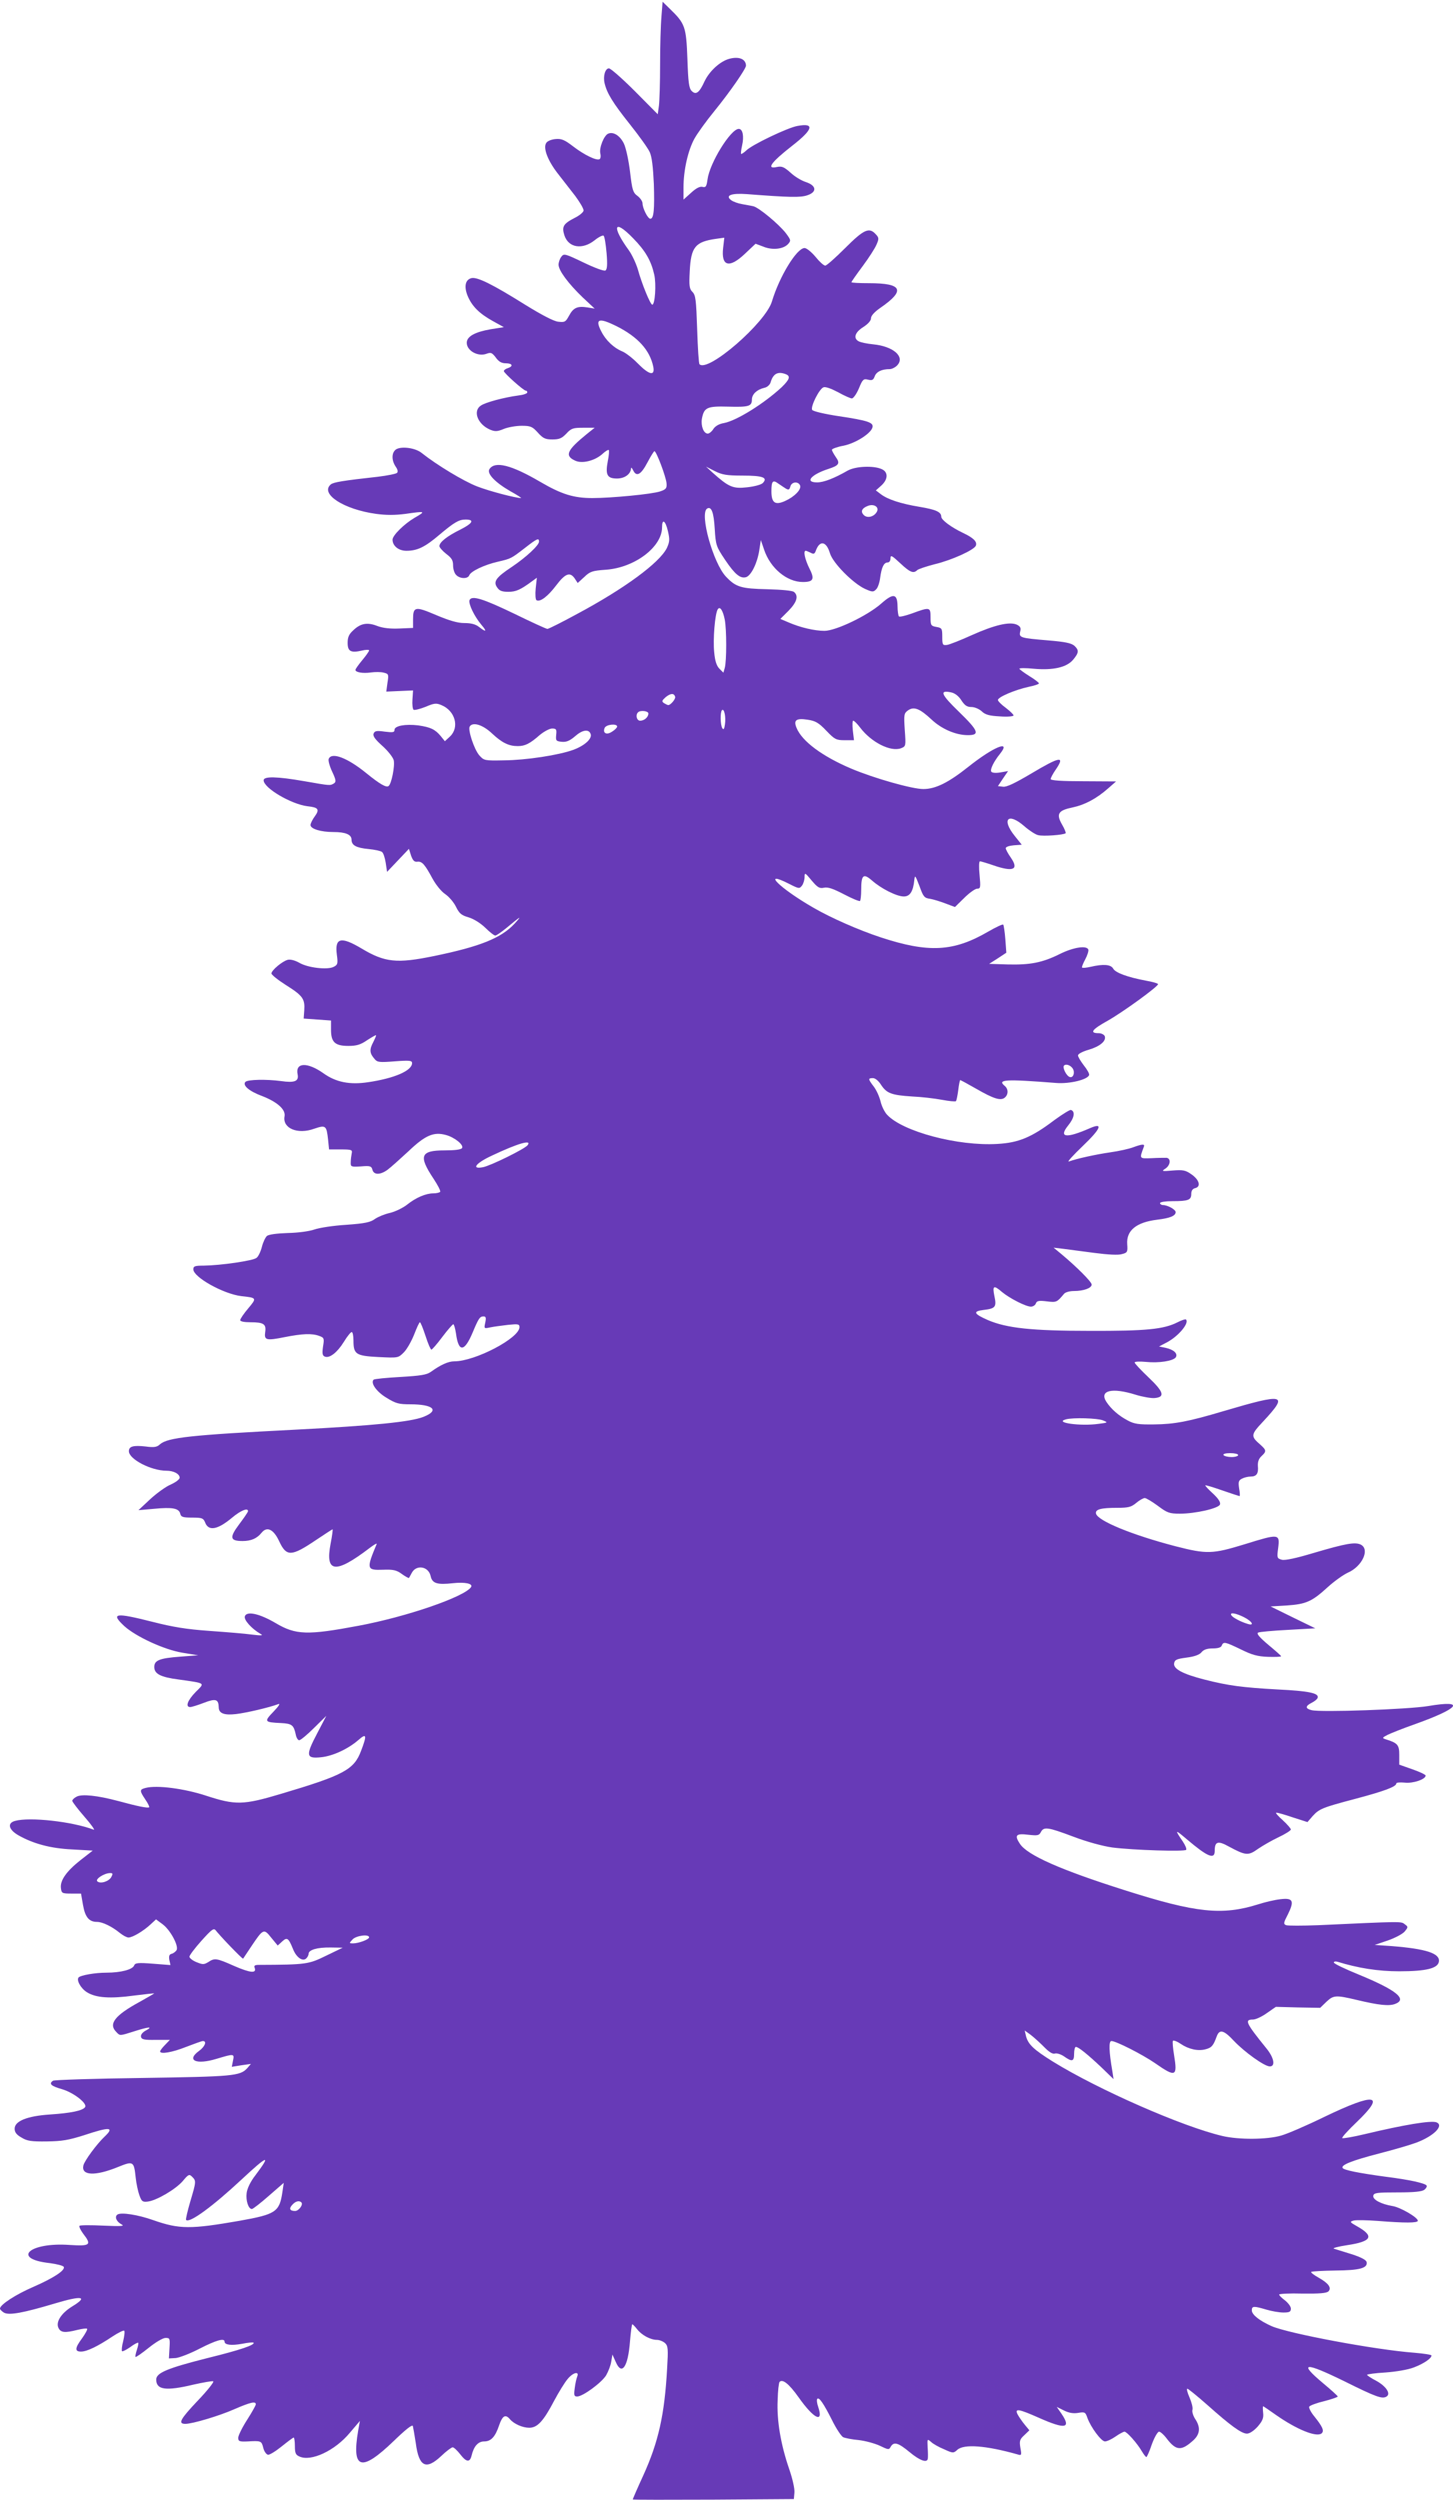 <?xml version="1.0" standalone="no"?>
<!DOCTYPE svg PUBLIC "-//W3C//DTD SVG 20010904//EN"
 "http://www.w3.org/TR/2001/REC-SVG-20010904/DTD/svg10.dtd">
<svg version="1.0" xmlns="http://www.w3.org/2000/svg"
 width="744pt" height="1280pt" viewBox="0 0 744 1280"
 preserveAspectRatio="xMidYMid meet">
<g transform="translate(0,1280) scale(0.1,-0.1)"
fill="#673ab7" stroke="none">
<path d="M3387 12714 c-4 -42 -7 -152 -7 -244 0 -92 -3 -187 -6 -211 l-6 -44
-117 118 c-64 64 -124 117 -133 117 -19 0 -31 -40 -22 -77 12 -51 43 -101 129
-209 47 -59 93 -123 102 -143 11 -24 17 -77 21 -163 4 -129 0 -178 -18 -178
-13 0 -40 54 -40 79 0 10 -12 28 -26 38 -23 17 -27 30 -38 124 -7 58 -21 122
-31 143 -19 40 -53 63 -80 52 -22 -8 -48 -73 -41 -102 3 -12 2 -25 -4 -29 -15
-9 -79 22 -136 66 -43 33 -59 40 -90 37 -21 -2 -41 -10 -47 -20 -17 -25 7 -89
58 -155 25 -32 66 -85 91 -117 24 -33 44 -66 42 -75 -2 -9 -23 -26 -48 -38
-56 -29 -64 -44 -50 -88 21 -64 92 -75 155 -25 21 17 42 27 46 23 5 -5 11 -45
15 -89 5 -60 3 -83 -6 -89 -7 -4 -54 13 -112 41 -96 46 -101 47 -114 29 -8
-10 -14 -29 -14 -40 0 -30 51 -98 124 -168 l61 -57 -37 6 c-51 8 -72 -1 -94
-42 -18 -33 -22 -35 -57 -31 -23 3 -84 35 -165 85 -171 107 -248 145 -278 138
-32 -8 -39 -44 -19 -92 22 -52 59 -89 127 -127 l58 -32 -69 -11 c-80 -14 -121
-37 -121 -69 0 -41 58 -73 102 -56 22 8 28 5 47 -20 15 -21 30 -29 51 -29 34
0 40 -15 10 -25 -11 -3 -20 -10 -20 -15 0 -10 101 -100 112 -100 5 0 8 -4 8
-9 0 -6 -21 -13 -47 -16 -74 -10 -166 -35 -190 -51 -44 -28 -17 -97 47 -124
25 -10 36 -10 70 4 22 9 63 16 91 16 46 0 55 -4 83 -35 27 -30 39 -35 75 -35
35 0 48 6 71 30 25 27 34 30 86 30 l59 0 -40 -32 c-102 -83 -115 -111 -61
-136 36 -18 103 -1 142 35 14 13 29 22 31 19 3 -3 1 -29 -5 -58 -13 -69 -3
-88 47 -88 39 0 70 22 72 51 0 8 5 4 11 -9 17 -35 40 -23 73 40 17 32 33 58
36 58 10 0 60 -133 62 -165 2 -25 -3 -31 -33 -41 -41 -14 -249 -34 -347 -34
-95 0 -157 19 -265 82 -150 88 -234 109 -262 66 -14 -23 29 -68 109 -114 33
-18 57 -34 53 -34 -27 0 -162 35 -226 60 -69 27 -205 109 -283 171 -31 25 -98
35 -128 20 -26 -14 -28 -56 -5 -90 10 -14 13 -26 7 -32 -5 -5 -49 -14 -99 -20
-181 -20 -226 -28 -240 -39 -57 -48 65 -128 232 -151 51 -7 97 -7 150 0 104
15 106 14 47 -20 -53 -31 -113 -90 -113 -112 0 -32 31 -57 71 -57 56 0 95 19
169 82 76 64 100 78 134 78 47 0 37 -19 -26 -51 -69 -34 -108 -65 -108 -85 0
-7 16 -25 35 -40 28 -21 35 -33 35 -59 0 -19 7 -41 16 -49 19 -20 60 -21 67
-1 8 20 76 53 146 69 69 16 68 16 142 73 59 46 69 50 69 30 0 -19 -67 -81
-140 -130 -80 -53 -96 -75 -74 -105 11 -17 25 -22 57 -22 39 0 62 10 124 56
l22 16 -6 -55 c-3 -30 -1 -57 4 -60 18 -11 58 19 101 76 47 62 71 70 95 35
l15 -23 34 31 c29 28 41 32 110 37 147 10 288 116 288 217 0 46 17 36 30 -19
10 -43 9 -55 -5 -86 -36 -75 -216 -208 -461 -339 -77 -42 -145 -76 -151 -76
-6 0 -80 34 -166 76 -166 80 -222 97 -233 71 -6 -18 24 -82 61 -126 30 -35 25
-40 -12 -11 -18 14 -41 20 -75 20 -35 0 -76 12 -145 41 -108 46 -118 44 -118
-24 l0 -42 -70 -3 c-47 -2 -83 2 -113 13 -51 20 -86 14 -124 -23 -21 -19 -28
-35 -28 -63 0 -44 16 -53 73 -40 20 5 37 5 37 1 0 -5 -16 -27 -35 -50 -19 -23
-35 -45 -35 -50 0 -12 37 -19 79 -13 22 3 52 3 66 -1 25 -6 26 -9 19 -52 l-6
-45 68 3 69 3 -3 -46 c-2 -26 1 -50 6 -53 5 -3 33 4 61 15 44 19 55 20 81 9
71 -29 94 -114 44 -161 l-26 -24 -21 26 c-29 35 -53 46 -115 55 -66 8 -122 -2
-122 -23 0 -13 -8 -14 -50 -9 -42 6 -51 4 -57 -10 -5 -12 8 -30 45 -63 28 -25
54 -58 58 -73 7 -30 -12 -125 -27 -133 -12 -8 -45 11 -114 67 -97 79 -178 109
-192 72 -3 -8 5 -38 18 -65 20 -43 21 -52 9 -60 -20 -12 -18 -12 -150 11 -143
25 -210 26 -210 5 0 -40 142 -123 225 -133 56 -6 63 -16 36 -53 -11 -15 -21
-35 -21 -43 0 -20 53 -36 117 -36 63 0 93 -13 93 -39 0 -29 24 -42 87 -48 32
-3 63 -10 69 -15 7 -5 15 -30 19 -55 l7 -47 56 59 56 59 11 -35 c9 -25 17 -33
32 -31 24 3 38 -13 78 -87 17 -31 45 -66 65 -79 19 -13 44 -42 55 -65 17 -34
27 -43 65 -54 26 -8 60 -29 85 -53 22 -22 45 -40 51 -40 6 0 30 17 55 37 77
64 85 69 44 24 -69 -74 -175 -117 -413 -166 -190 -39 -251 -33 -371 39 -106
63 -138 55 -126 -33 6 -45 4 -51 -16 -61 -31 -17 -134 -5 -177 21 -22 12 -44
18 -58 15 -28 -7 -84 -54 -84 -70 0 -7 34 -34 75 -60 86 -54 97 -71 93 -129
l-3 -42 70 -5 70 -5 0 -47 c0 -64 20 -83 89 -83 41 0 62 6 94 28 23 15 44 27
47 27 3 0 -4 -16 -14 -36 -20 -38 -19 -57 8 -87 13 -16 25 -17 103 -11 76 6
88 4 88 -9 0 -39 -90 -78 -226 -98 -93 -14 -164 0 -228 46 -82 58 -145 56
-132 -6 7 -35 -15 -44 -85 -34 -75 10 -170 8 -182 -4 -17 -17 18 -48 86 -73
77 -30 121 -69 114 -104 -11 -61 67 -94 152 -63 59 20 63 17 71 -56 l5 -50 60
0 c55 0 60 -2 56 -20 -2 -11 -5 -31 -5 -45 -1 -24 1 -25 52 -22 47 4 54 2 59
-17 7 -28 42 -27 79 1 16 12 64 55 106 94 86 82 129 100 191 83 45 -12 93 -51
83 -67 -5 -8 -38 -12 -90 -12 -123 0 -134 -28 -56 -145 21 -32 37 -62 34 -67
-3 -4 -19 -8 -35 -8 -39 0 -90 -22 -136 -59 -21 -16 -60 -35 -86 -41 -27 -6
-61 -20 -77 -31 -23 -17 -50 -23 -147 -30 -65 -4 -138 -15 -163 -24 -26 -9
-83 -17 -136 -18 -56 -2 -97 -7 -107 -15 -8 -7 -20 -32 -26 -56 -6 -24 -18
-49 -27 -56 -17 -15 -185 -39 -271 -40 -46 0 -53 -3 -53 -19 0 -40 154 -126
245 -137 81 -9 81 -9 36 -63 -23 -27 -41 -54 -41 -60 0 -7 21 -11 53 -11 67 0
81 -9 75 -50 -6 -42 5 -45 100 -26 91 18 140 20 177 6 25 -9 26 -13 19 -55 -5
-36 -3 -46 10 -51 24 -9 63 21 97 76 17 28 35 50 40 50 5 0 9 -19 9 -43 0 -71
12 -79 128 -85 101 -5 101 -5 130 24 16 16 39 57 53 92 13 34 26 62 29 62 4 0
16 -31 29 -70 12 -38 26 -70 30 -70 4 0 29 29 56 65 27 36 53 65 56 65 4 0 10
-22 14 -48 13 -97 43 -95 85 5 31 74 37 83 56 83 12 0 14 -7 9 -31 -7 -32 -7
-32 26 -25 19 4 60 9 92 13 50 5 57 4 57 -12 0 -56 -227 -175 -334 -175 -31 0
-70 -18 -120 -54 -21 -15 -53 -20 -156 -26 -72 -4 -133 -10 -137 -14 -17 -17
16 -63 67 -93 47 -29 63 -33 121 -33 118 0 151 -31 68 -64 -65 -26 -254 -45
-659 -66 -531 -27 -652 -40 -691 -75 -15 -14 -29 -17 -73 -11 -63 7 -86 1 -86
-24 0 -41 114 -100 192 -100 37 0 68 -16 68 -36 0 -8 -20 -23 -44 -34 -25 -10
-72 -44 -106 -75 l-61 -57 80 7 c94 9 127 3 134 -25 4 -17 13 -20 61 -20 51 0
57 -3 66 -24 17 -47 64 -39 139 24 43 36 81 52 81 33 0 -5 -21 -35 -45 -67
-51 -68 -48 -86 17 -86 44 0 74 13 98 43 28 34 62 16 90 -45 37 -79 62 -78
188 7 45 30 83 55 85 55 2 0 -2 -33 -10 -73 -29 -151 24 -157 202 -21 21 16
36 24 34 19 -54 -129 -52 -135 33 -132 52 2 69 -2 96 -22 18 -13 35 -22 36
-20 2 2 8 14 14 25 23 45 86 35 97 -15 8 -38 33 -46 114 -37 61 7 105 -2 93
-20 -34 -50 -330 -152 -577 -198 -261 -49 -320 -47 -422 13 -83 49 -149 64
-159 36 -7 -18 34 -64 81 -91 15 -8 3 -9 -45 -3 -36 5 -134 13 -219 19 -115 8
-187 20 -289 46 -193 49 -217 45 -145 -22 60 -54 205 -121 298 -136 l80 -13
-92 -7 c-107 -8 -133 -19 -133 -53 0 -35 32 -52 125 -64 141 -20 135 -16 87
-64 -42 -43 -54 -77 -28 -77 8 0 40 10 71 22 60 23 74 18 75 -23 0 -31 27 -42
88 -35 53 6 172 34 217 51 12 5 3 -10 -24 -38 -50 -52 -48 -55 38 -59 57 -3
65 -10 76 -61 3 -15 11 -27 17 -27 7 0 41 28 76 63 l63 62 -47 -90 c-60 -114
-57 -130 20 -122 60 6 138 42 191 88 42 37 45 26 14 -55 -36 -97 -89 -125
-412 -221 -191 -57 -231 -58 -381 -9 -113 37 -252 55 -310 40 -32 -8 -32 -14
-2 -59 13 -19 22 -37 20 -40 -6 -6 -60 5 -159 32 -105 28 -186 37 -213 22 -12
-6 -22 -16 -22 -21 0 -5 28 -42 62 -81 35 -40 56 -70 48 -67 -110 42 -328 66
-403 45 -41 -11 -33 -45 18 -74 76 -43 165 -67 275 -72 l105 -6 -63 -49 c-72
-57 -105 -104 -100 -143 3 -26 6 -28 53 -28 l50 0 10 -58 c11 -63 31 -87 72
-87 28 0 77 -24 116 -56 16 -13 36 -24 45 -24 21 0 78 34 114 68 l27 25 35
-26 c38 -29 80 -106 71 -130 -4 -8 -15 -17 -25 -20 -13 -3 -16 -11 -13 -31 l6
-27 -90 7 c-77 6 -91 4 -96 -9 -8 -21 -68 -37 -142 -37 -58 0 -131 -13 -142
-24 -13 -13 10 -56 42 -76 46 -29 119 -34 243 -17 56 7 102 12 102 11 0 -1
-33 -20 -74 -43 -129 -70 -162 -114 -120 -155 19 -20 16 -20 92 4 75 24 98 25
59 4 -17 -9 -27 -22 -25 -32 3 -14 16 -17 76 -16 l72 0 -25 -26 c-14 -14 -25
-29 -25 -33 0 -16 63 -5 133 23 42 16 80 30 86 30 22 0 10 -29 -19 -50 -68
-49 -16 -73 89 -41 90 27 92 27 84 -10 l-6 -31 49 8 49 7 -19 -22 c-36 -40
-74 -43 -536 -50 -245 -3 -451 -10 -458 -14 -23 -15 -12 -27 44 -43 60 -17
132 -73 120 -92 -11 -18 -72 -31 -180 -38 -118 -8 -181 -34 -181 -73 0 -18 10
-31 35 -45 29 -18 51 -21 130 -20 78 1 112 7 191 32 132 44 157 42 104 -8 -39
-37 -102 -122 -108 -147 -12 -52 59 -56 177 -8 79 32 82 30 91 -55 3 -30 12
-71 19 -90 11 -31 16 -35 42 -32 45 5 142 62 179 104 30 36 34 38 49 23 21
-21 21 -24 -10 -128 -14 -49 -24 -90 -21 -93 17 -18 136 69 285 208 134 125
153 131 70 21 -25 -32 -42 -67 -45 -91 -5 -39 9 -82 27 -82 5 0 44 30 86 67
l77 67 -7 -48 c-15 -101 -34 -113 -218 -146 -252 -44 -309 -44 -443 3 -79 28
-164 41 -183 29 -17 -11 -6 -37 21 -51 17 -9 -3 -10 -94 -6 -63 3 -118 3 -122
-1 -3 -4 5 -21 18 -39 46 -59 38 -66 -68 -59 -207 15 -301 -71 -102 -93 37 -5
70 -13 72 -20 6 -18 -54 -57 -157 -102 -90 -39 -170 -91 -170 -111 0 -5 10
-14 21 -21 27 -14 98 -1 262 48 137 41 170 35 88 -15 -59 -36 -87 -82 -71
-112 12 -23 33 -25 96 -9 25 6 47 9 50 6 3 -3 -8 -24 -25 -48 -38 -51 -39 -69
-6 -69 30 0 86 27 162 78 29 19 56 32 59 29 4 -3 1 -27 -5 -53 -7 -25 -9 -49
-6 -52 2 -3 22 7 42 21 20 15 39 25 41 22 2 -2 -1 -18 -7 -36 -6 -18 -9 -34
-7 -36 2 -3 32 18 67 46 36 29 73 51 87 51 22 0 23 -3 20 -52 l-3 -53 35 2
c19 2 74 23 122 48 84 43 128 56 128 36 0 -17 35 -21 90 -11 29 6 55 8 58 6
11 -11 -68 -38 -235 -79 -206 -52 -263 -76 -263 -110 0 -53 49 -60 191 -26 49
11 94 19 101 17 6 -2 -30 -48 -81 -101 -88 -93 -101 -117 -62 -117 37 0 174
41 251 75 83 36 110 42 110 25 0 -5 -20 -41 -45 -80 -25 -39 -45 -80 -45 -91
0 -18 5 -21 48 -19 69 4 71 3 80 -32 4 -18 15 -34 24 -36 8 -2 40 18 71 43 31
25 58 45 61 45 3 0 6 -20 6 -43 0 -36 4 -46 23 -54 60 -28 183 30 259 122 l51
60 -9 -50 c-34 -200 16 -213 183 -52 60 58 94 85 97 76 2 -8 9 -47 15 -87 16
-122 52 -140 130 -67 26 25 53 45 59 45 6 0 23 -16 38 -35 32 -42 50 -44 59
-7 11 47 33 72 64 72 35 0 57 23 77 83 17 49 32 58 55 31 20 -24 65 -44 99
-44 42 0 73 34 128 139 24 45 55 95 69 111 27 33 60 41 49 13 -4 -9 -10 -36
-13 -60 -5 -38 -3 -43 13 -43 30 1 126 72 148 109 11 19 23 50 26 70 l6 36 17
-38 c31 -72 63 -26 73 106 4 48 9 87 12 87 2 0 13 -11 24 -25 24 -31 69 -55
102 -55 13 0 32 -8 42 -17 15 -15 16 -31 10 -130 -13 -236 -44 -375 -122 -547
-30 -65 -54 -121 -54 -123 0 -2 186 -2 413 -1 l412 3 3 33 c2 19 -10 72 -27
121 -43 125 -64 248 -59 352 1 48 6 90 10 94 16 16 49 -11 98 -80 77 -109 128
-134 100 -49 -7 19 -9 38 -5 42 9 10 31 -21 76 -110 21 -43 47 -81 56 -86 10
-5 46 -12 80 -15 34 -4 82 -17 108 -29 44 -21 47 -22 56 -5 16 27 38 21 97
-28 53 -44 91 -57 93 -32 1 6 1 32 -1 57 -2 44 -2 44 17 28 10 -10 40 -27 67
-38 46 -21 48 -21 68 -3 34 31 147 22 307 -23 22 -7 23 -5 16 33 -6 36 -3 44
20 65 l26 25 -24 29 c-13 16 -29 39 -36 52 -17 33 5 29 111 -18 133 -59 164
-53 114 21 l-25 36 36 -18 c26 -13 48 -17 73 -13 35 6 38 4 48 -25 17 -48 71
-121 90 -121 10 0 34 11 54 25 20 14 41 25 46 25 12 0 64 -58 88 -99 10 -17
21 -31 24 -31 3 0 16 29 28 65 13 36 30 65 37 65 7 0 25 -16 39 -35 49 -64 76
-65 139 -7 32 31 35 65 7 107 -11 17 -17 38 -14 47 3 10 -4 38 -15 63 -11 25
-16 45 -11 45 4 0 50 -37 102 -83 119 -106 175 -147 203 -147 14 0 36 15 55
36 25 29 31 44 28 70 -2 19 -2 34 0 34 2 0 31 -20 65 -44 107 -75 208 -116
234 -95 15 13 6 34 -40 91 -16 20 -26 41 -23 46 3 6 38 19 76 28 39 10 70 21
70 24 0 3 -34 34 -75 68 -129 108 -95 110 111 9 161 -80 192 -91 214 -77 23
14 -2 53 -54 81 -25 13 -46 27 -46 30 0 3 42 9 94 12 55 4 115 14 146 26 50
19 90 46 90 61 0 4 -39 10 -87 14 -200 15 -643 98 -731 136 -63 28 -102 59
-102 81 0 23 10 23 74 4 27 -8 66 -15 88 -15 31 0 38 4 38 20 0 11 -14 29 -30
42 -16 12 -30 25 -30 30 0 4 54 7 119 5 87 -1 123 2 133 11 18 18 1 42 -51 71
-23 13 -40 26 -37 29 4 3 59 6 124 7 123 1 166 12 160 43 -2 11 -28 25 -78 41
-41 13 -82 25 -90 28 -8 3 23 11 69 18 126 19 140 46 49 97 -37 21 -38 23 -16
29 13 3 68 2 123 -2 139 -11 205 -11 205 1 0 17 -90 69 -129 75 -59 10 -103
33 -99 53 3 15 18 17 124 17 86 0 126 4 138 14 9 7 14 17 11 21 -7 12 -88 30
-208 45 -140 19 -215 34 -222 45 -10 15 47 38 186 74 74 19 160 44 192 56 90
34 143 88 102 104 -28 10 -163 -12 -368 -61 -59 -14 -111 -23 -114 -20 -3 4
31 41 76 84 148 142 93 150 -167 25 -92 -45 -192 -88 -222 -96 -71 -21 -217
-22 -301 -2 -205 48 -637 238 -868 381 -98 61 -126 88 -137 129 l-7 30 29 -21
c16 -12 47 -40 69 -62 27 -28 45 -39 57 -35 10 3 31 -4 47 -15 41 -29 51 -26
51 14 0 19 4 35 9 35 13 0 60 -38 130 -104 l63 -61 -6 40 c-18 103 -19 155 -5
155 24 0 159 -69 223 -113 106 -74 116 -70 98 40 -6 37 -9 70 -6 74 2 4 20 -2
39 -15 41 -28 90 -39 129 -28 31 8 39 19 56 65 14 39 36 34 88 -22 55 -58 157
-131 184 -131 30 0 22 44 -17 92 -106 131 -114 148 -69 148 14 0 46 15 71 33
l46 32 113 -3 114 -2 31 30 c37 35 48 36 154 11 117 -28 168 -33 199 -21 64
24 6 71 -186 150 -71 29 -128 56 -128 62 0 5 8 7 18 4 108 -33 208 -49 317
-49 138 0 198 15 203 50 6 42 -66 65 -241 79 l-88 6 68 23 c37 13 75 33 86 46
18 22 18 24 0 37 -19 15 -10 15 -444 -5 -81 -3 -154 -3 -163 0 -15 6 -14 12 9
56 34 69 26 85 -39 77 -28 -3 -79 -15 -113 -26 -185 -58 -318 -44 -680 71
-332 105 -501 180 -540 238 -30 45 -21 55 43 47 47 -5 55 -4 64 14 15 28 34
26 167 -24 71 -27 150 -48 198 -55 109 -14 373 -22 379 -12 3 5 -5 24 -17 42
-43 63 -41 64 19 13 106 -90 144 -107 144 -61 0 49 16 54 72 23 87 -47 100
-48 150 -12 25 17 72 44 106 60 34 16 62 34 62 39 0 5 -19 27 -42 48 -24 21
-38 38 -33 38 6 1 44 -10 85 -24 l75 -24 25 29 c35 39 50 45 220 90 147 39
210 62 210 79 0 5 20 6 43 4 43 -5 107 17 107 36 0 5 -30 19 -67 32 l-68 24 0
50 c0 51 -8 61 -70 80 -18 6 -18 8 9 22 16 8 78 33 138 54 233 83 266 127 71
94 -103 -17 -549 -33 -597 -21 -33 8 -33 21 1 38 14 7 28 18 30 25 8 24 -43
35 -205 43 -179 10 -251 19 -376 51 -109 28 -158 54 -154 82 3 19 12 23 63 30
40 5 66 14 77 27 11 14 29 20 57 20 28 0 44 5 47 15 9 21 17 19 98 -20 57 -28
84 -36 139 -38 37 -1 67 0 67 3 0 3 -30 29 -66 59 -45 38 -61 57 -52 62 7 4
76 10 153 14 l140 8 -115 56 -114 56 84 5 c99 7 128 20 210 95 32 29 78 62
102 73 73 32 113 118 67 143 -29 15 -76 7 -242 -42 -90 -27 -146 -39 -163 -35
-25 7 -26 9 -19 61 9 73 4 73 -173 18 -164 -50 -192 -51 -352 -10 -223 58
-401 131 -408 168 -4 21 25 29 110 29 56 0 71 4 96 25 17 14 36 25 44 25 7 0
37 -18 67 -40 48 -36 59 -40 113 -40 79 0 198 27 205 47 4 11 -8 30 -36 56
-23 21 -41 40 -39 42 2 2 41 -10 87 -26 46 -16 86 -29 88 -29 3 0 2 18 -2 39
-5 33 -3 41 14 50 11 6 31 11 45 11 30 0 41 15 37 55 -1 21 5 37 18 49 27 25
26 31 -5 59 -51 44 -50 51 15 120 130 140 111 145 -204 52 -178 -53 -250 -67
-355 -68 -79 -1 -102 2 -135 20 -46 24 -85 58 -110 96 -37 58 29 74 150 36 36
-11 81 -19 98 -17 54 5 46 32 -32 106 -39 37 -71 71 -71 76 0 5 26 6 58 3 67
-7 141 5 153 24 11 19 -11 39 -52 48 l-34 7 40 21 c59 31 116 99 98 117 -3 3
-22 -3 -43 -14 -71 -36 -161 -45 -450 -44 -297 0 -425 14 -521 55 -73 32 -79
45 -23 52 61 7 68 15 56 71 -11 54 -4 58 40 20 39 -32 121 -74 147 -74 10 0
22 7 25 16 5 14 16 16 56 11 50 -6 52 -5 88 38 7 9 29 15 52 15 49 0 90 15 90
33 0 14 -76 90 -155 156 l-40 33 50 -6 c28 -4 100 -13 160 -21 68 -9 122 -12
140 -6 28 7 30 11 27 51 -5 70 47 112 153 125 67 8 95 20 95 39 0 13 -41 36
-65 36 -8 0 -15 5 -15 10 0 6 28 10 64 10 81 0 96 6 96 37 0 17 7 27 21 30 30
8 20 43 -21 71 -30 21 -43 23 -95 19 -56 -5 -59 -4 -37 10 26 18 29 52 5 55
-10 0 -44 0 -77 -2 -63 -2 -62 -4 -39 58 7 16 -8 15 -54 -2 -21 -8 -74 -20
-118 -26 -75 -11 -171 -32 -212 -47 -10 -3 22 32 71 79 93 89 107 122 38 92
-123 -54 -163 -49 -112 14 31 38 37 71 14 79 -5 2 -44 -22 -85 -52 -116 -88
-183 -116 -292 -122 -201 -12 -485 63 -565 150 -13 14 -28 45 -33 68 -6 24
-21 58 -35 76 -29 38 -30 43 -4 43 12 0 29 -14 42 -35 29 -43 52 -52 158 -59
47 -2 116 -10 153 -17 37 -7 69 -10 72 -7 3 3 8 28 12 57 3 28 8 51 10 51 2 0
39 -20 81 -44 90 -52 126 -63 147 -46 19 16 19 44 0 60 -40 33 0 36 265 15 67
-5 160 17 167 41 2 6 -10 28 -27 49 -16 21 -30 44 -30 51 0 8 23 20 54 29 58
17 92 45 83 70 -4 8 -17 15 -31 15 -49 0 -35 19 48 65 79 45 255 173 256 186
0 4 -28 12 -62 18 -96 18 -157 41 -168 62 -12 21 -50 24 -115 9 -22 -5 -41 -7
-44 -4 -3 2 5 21 16 42 11 20 18 43 16 50 -8 22 -74 13 -145 -22 -90 -45 -153
-57 -269 -54 l-94 3 44 28 44 29 -5 69 c-3 38 -8 72 -11 75 -3 3 -37 -13 -77
-36 -177 -103 -305 -110 -551 -29 -112 37 -253 99 -343 151 -174 100 -271 197
-124 122 49 -25 52 -25 65 -8 7 10 13 29 13 43 0 25 2 24 36 -17 31 -37 41
-42 64 -37 20 4 46 -5 102 -34 42 -22 78 -37 82 -34 3 4 6 29 6 57 0 77 11 86
55 48 47 -42 127 -82 163 -82 32 0 48 26 54 85 3 27 5 23 26 -31 20 -56 25
-62 55 -66 17 -3 53 -14 79 -24 l48 -18 48 47 c26 26 56 47 66 47 17 0 18 6
12 70 -4 40 -3 70 2 70 5 0 35 -9 67 -20 104 -36 134 -23 91 39 -14 20 -26 42
-26 48 0 7 18 13 41 15 l41 3 -36 45 c-69 86 -34 122 49 50 25 -22 57 -43 71
-46 26 -7 132 1 141 10 2 2 -6 23 -19 45 -31 54 -19 72 55 87 61 13 121 44
182 98 l40 35 -167 1 c-111 0 -168 4 -168 11 0 5 11 27 25 47 51 74 24 70
-125 -19 -83 -49 -126 -70 -144 -67 l-26 3 26 39 26 38 -40 -7 c-24 -4 -42 -2
-46 4 -7 11 12 51 46 93 57 72 -36 33 -162 -67 -103 -82 -169 -115 -232 -115
-57 0 -252 55 -370 105 -146 62 -251 139 -279 208 -17 40 -2 51 57 42 39 -6
56 -15 95 -56 43 -45 51 -49 94 -49 l48 0 -6 50 c-3 28 -2 50 2 50 5 0 21 -16
36 -36 57 -75 156 -125 209 -105 25 10 25 11 19 94 -5 79 -4 85 17 100 30 21
60 9 120 -47 51 -48 122 -79 183 -80 67 -1 59 21 -43 120 -92 89 -101 112 -40
99 20 -4 39 -19 53 -41 17 -26 29 -34 51 -34 17 0 40 -10 53 -22 19 -18 39
-23 93 -26 39 -3 70 0 70 5 0 5 -18 22 -40 39 -22 16 -40 34 -40 40 0 15 88
52 156 67 30 6 54 14 54 18 0 4 -22 21 -50 38 -27 17 -50 34 -50 37 0 4 33 4
73 0 100 -9 169 7 202 46 30 36 31 49 6 72 -15 13 -48 20 -133 27 -143 12
-151 14 -144 45 5 19 1 27 -18 36 -37 16 -114 -2 -232 -55 -55 -25 -111 -47
-124 -49 -23 -3 -25 0 -25 42 0 42 -2 45 -30 50 -28 5 -30 8 -30 50 0 52 -3
53 -98 18 -32 -11 -60 -18 -64 -14 -3 3 -7 27 -7 53 -1 64 -22 67 -83 13 -70
-62 -233 -140 -291 -140 -51 0 -124 17 -186 44 l-40 17 42 42 c43 44 52 76 28
96 -8 7 -63 12 -137 14 -134 3 -161 11 -211 64 -66 69 -137 324 -97 349 22 13
34 -19 39 -104 5 -84 8 -91 52 -157 51 -76 79 -99 109 -90 26 9 57 72 67 137
l8 53 17 -50 c32 -95 117 -165 198 -165 55 0 62 15 33 71 -22 45 -32 89 -18
89 3 0 14 -5 25 -10 16 -9 21 -7 28 14 20 51 53 44 71 -17 15 -50 117 -153
179 -182 38 -17 43 -17 57 -3 9 8 18 35 21 59 7 54 19 79 38 79 9 0 15 9 15
21 0 19 7 15 50 -25 50 -47 68 -54 87 -35 5 5 46 19 89 30 88 21 202 73 211
95 8 20 -12 40 -65 65 -61 29 -112 67 -112 83 0 25 -28 37 -112 51 -96 16
-163 38 -198 65 l-25 19 28 25 c35 32 36 69 2 84 -42 19 -135 15 -175 -8 -68
-39 -122 -60 -156 -60 -66 0 -30 41 61 70 52 17 58 28 34 61 -10 15 -19 31
-19 36 0 5 27 15 60 21 63 13 142 64 148 95 5 24 -26 34 -172 56 -74 11 -132
25 -137 32 -10 16 36 108 58 116 10 4 40 -7 74 -25 32 -18 64 -32 71 -32 8 0
24 23 36 51 19 47 24 51 47 45 21 -5 27 -2 34 17 9 24 36 37 77 37 11 0 29 9
39 20 40 44 -21 97 -124 107 -31 3 -64 10 -73 15 -30 15 -21 46 22 73 25 16
40 33 40 45 0 13 17 32 47 53 131 90 115 127 -57 127 -50 0 -90 2 -90 5 0 3
26 40 58 83 32 43 64 93 71 111 12 28 12 34 -4 51 -34 38 -61 26 -157 -70 -49
-49 -95 -90 -102 -90 -8 0 -30 20 -50 45 -21 25 -46 45 -56 45 -40 0 -129
-146 -167 -273 -32 -109 -328 -366 -371 -322 -4 3 -9 84 -12 179 -5 151 -8
175 -24 191 -16 16 -18 31 -14 106 6 124 28 151 134 166 l43 6 -6 -52 c-11
-95 31 -107 112 -30 l54 51 40 -15 c46 -19 103 -13 127 14 15 17 14 20 -11 54
-36 47 -141 134 -168 139 -12 3 -38 7 -58 11 -19 3 -44 12 -55 20 -32 24 0 37
81 31 219 -17 274 -18 309 -6 51 17 47 50 -8 68 -22 7 -57 28 -78 48 -33 29
-44 34 -69 29 -57 -13 -32 23 78 109 108 84 116 118 26 101 -50 -9 -232 -96
-261 -125 -13 -12 -25 -20 -27 -18 -2 2 0 21 5 43 11 48 3 85 -17 85 -41 0
-149 -174 -160 -259 -5 -36 -9 -42 -25 -38 -13 4 -33 -6 -59 -30 l-39 -35 0
63 c0 87 23 189 56 249 15 27 61 91 102 141 82 101 162 217 162 233 -1 34 -36
48 -85 35 -48 -13 -102 -63 -127 -115 -27 -59 -44 -72 -66 -50 -14 14 -18 44
-22 164 -6 165 -12 181 -88 255 l-39 38 -6 -77z m-146 -1133 c64 -65 93 -116
109 -187 11 -49 4 -154 -10 -154 -10 0 -54 108 -74 181 -9 30 -29 73 -45 96
-91 125 -78 165 20 64z m-84 -451 c109 -55 170 -122 188 -207 10 -50 -21 -43
-79 16 -27 28 -63 55 -80 62 -42 17 -84 56 -107 102 -34 65 -13 72 78 27z
m867 -246 c25 -10 19 -27 -21 -66 -89 -83 -231 -172 -296 -184 -24 -4 -44 -15
-54 -30 -8 -13 -21 -24 -29 -24 -21 0 -36 39 -30 76 11 58 26 65 135 62 105
-3 121 2 121 36 0 27 25 51 62 60 16 3 30 15 34 29 13 44 37 57 78 41z m-222
-519 c104 0 131 -10 104 -38 -9 -9 -44 -18 -81 -22 -72 -8 -93 1 -175 74 l-35
32 45 -23 c38 -19 61 -23 142 -23z m221 -66 c15 -9 19 -7 24 10 6 25 41 28 50
5 7 -20 -28 -57 -77 -79 -51 -23 -70 -10 -70 50 0 51 7 60 34 40 12 -8 29 -20
39 -26z m467 -119 c-14 -26 -49 -35 -67 -17 -18 18 -10 35 21 47 31 12 59 -6
46 -30z m-779 -552 c10 -51 10 -213 0 -248 l-7 -24 -20 20 c-15 15 -23 40 -27
85 -7 64 4 197 18 219 11 18 26 -3 36 -52z m-254 -395 c4 -11 -23 -43 -35 -43
-4 0 -14 5 -22 10 -13 9 -11 13 9 31 25 20 42 21 48 2z m255 -142 c-3 -23 -7
-29 -13 -20 -11 17 -12 83 -2 93 11 11 21 -35 15 -73z m-392 56 c0 -19 -21
-37 -42 -37 -18 0 -25 29 -11 43 12 12 53 7 53 -6z m-802 -101 c52 -49 87 -66
133 -66 37 0 62 12 113 57 22 18 50 33 63 33 21 0 24 -4 21 -32 -3 -30 -1 -33
29 -36 23 -2 40 5 66 27 38 34 71 40 81 14 10 -24 -29 -60 -88 -82 -74 -27
-241 -53 -357 -54 -98 -2 -101 -1 -125 26 -26 30 -59 130 -49 147 15 25 66 10
113 -34z m642 34 c0 -5 -11 -17 -26 -26 -28 -19 -49 -8 -38 19 7 18 64 24 64
7z m2333 -1751 c13 -21 2 -50 -16 -43 -17 6 -38 49 -29 58 10 11 34 2 45 -15z
m-2792 -393 c-17 -20 -190 -105 -228 -112 -62 -12 -37 21 45 59 133 63 209 85
183 53z m2946 -1408 c28 -11 27 -12 -22 -18 -91 -13 -231 6 -167 23 36 10 162
6 189 -5z m693 -178 c0 -5 -15 -10 -34 -10 -19 0 -38 5 -41 10 -4 6 10 10 34
10 23 0 41 -4 41 -10z m30 -830 c43 -22 55 -46 18 -34 -34 10 -76 32 -83 44
-10 17 23 11 65 -10z m-5800 -1330 c-12 -23 -57 -37 -72 -22 -11 11 34 41 65
42 15 0 16 -3 7 -20z m610 -356 c35 -36 63 -64 65 -62 1 2 20 30 42 63 61 91
64 92 102 44 l33 -40 23 21 c25 23 32 18 55 -38 16 -42 48 -66 67 -50 7 6 13
17 13 24 0 21 44 34 113 33 l62 -1 -85 -41 c-90 -44 -100 -46 -344 -47 -21 0
-27 -4 -22 -15 11 -30 -23 -26 -104 9 -92 41 -101 42 -134 20 -22 -13 -28 -13
-60 0 -20 8 -36 21 -36 28 0 7 28 44 62 82 55 61 63 66 74 51 7 -9 40 -46 74
-81z m710 47 c0 -11 -54 -31 -83 -31 -19 0 -20 1 -2 20 18 20 85 29 85 11z
m-347 -1357 c11 -11 -13 -44 -32 -44 -27 0 -33 12 -14 32 16 18 35 23 46 12z"/>
</g>
</svg>
